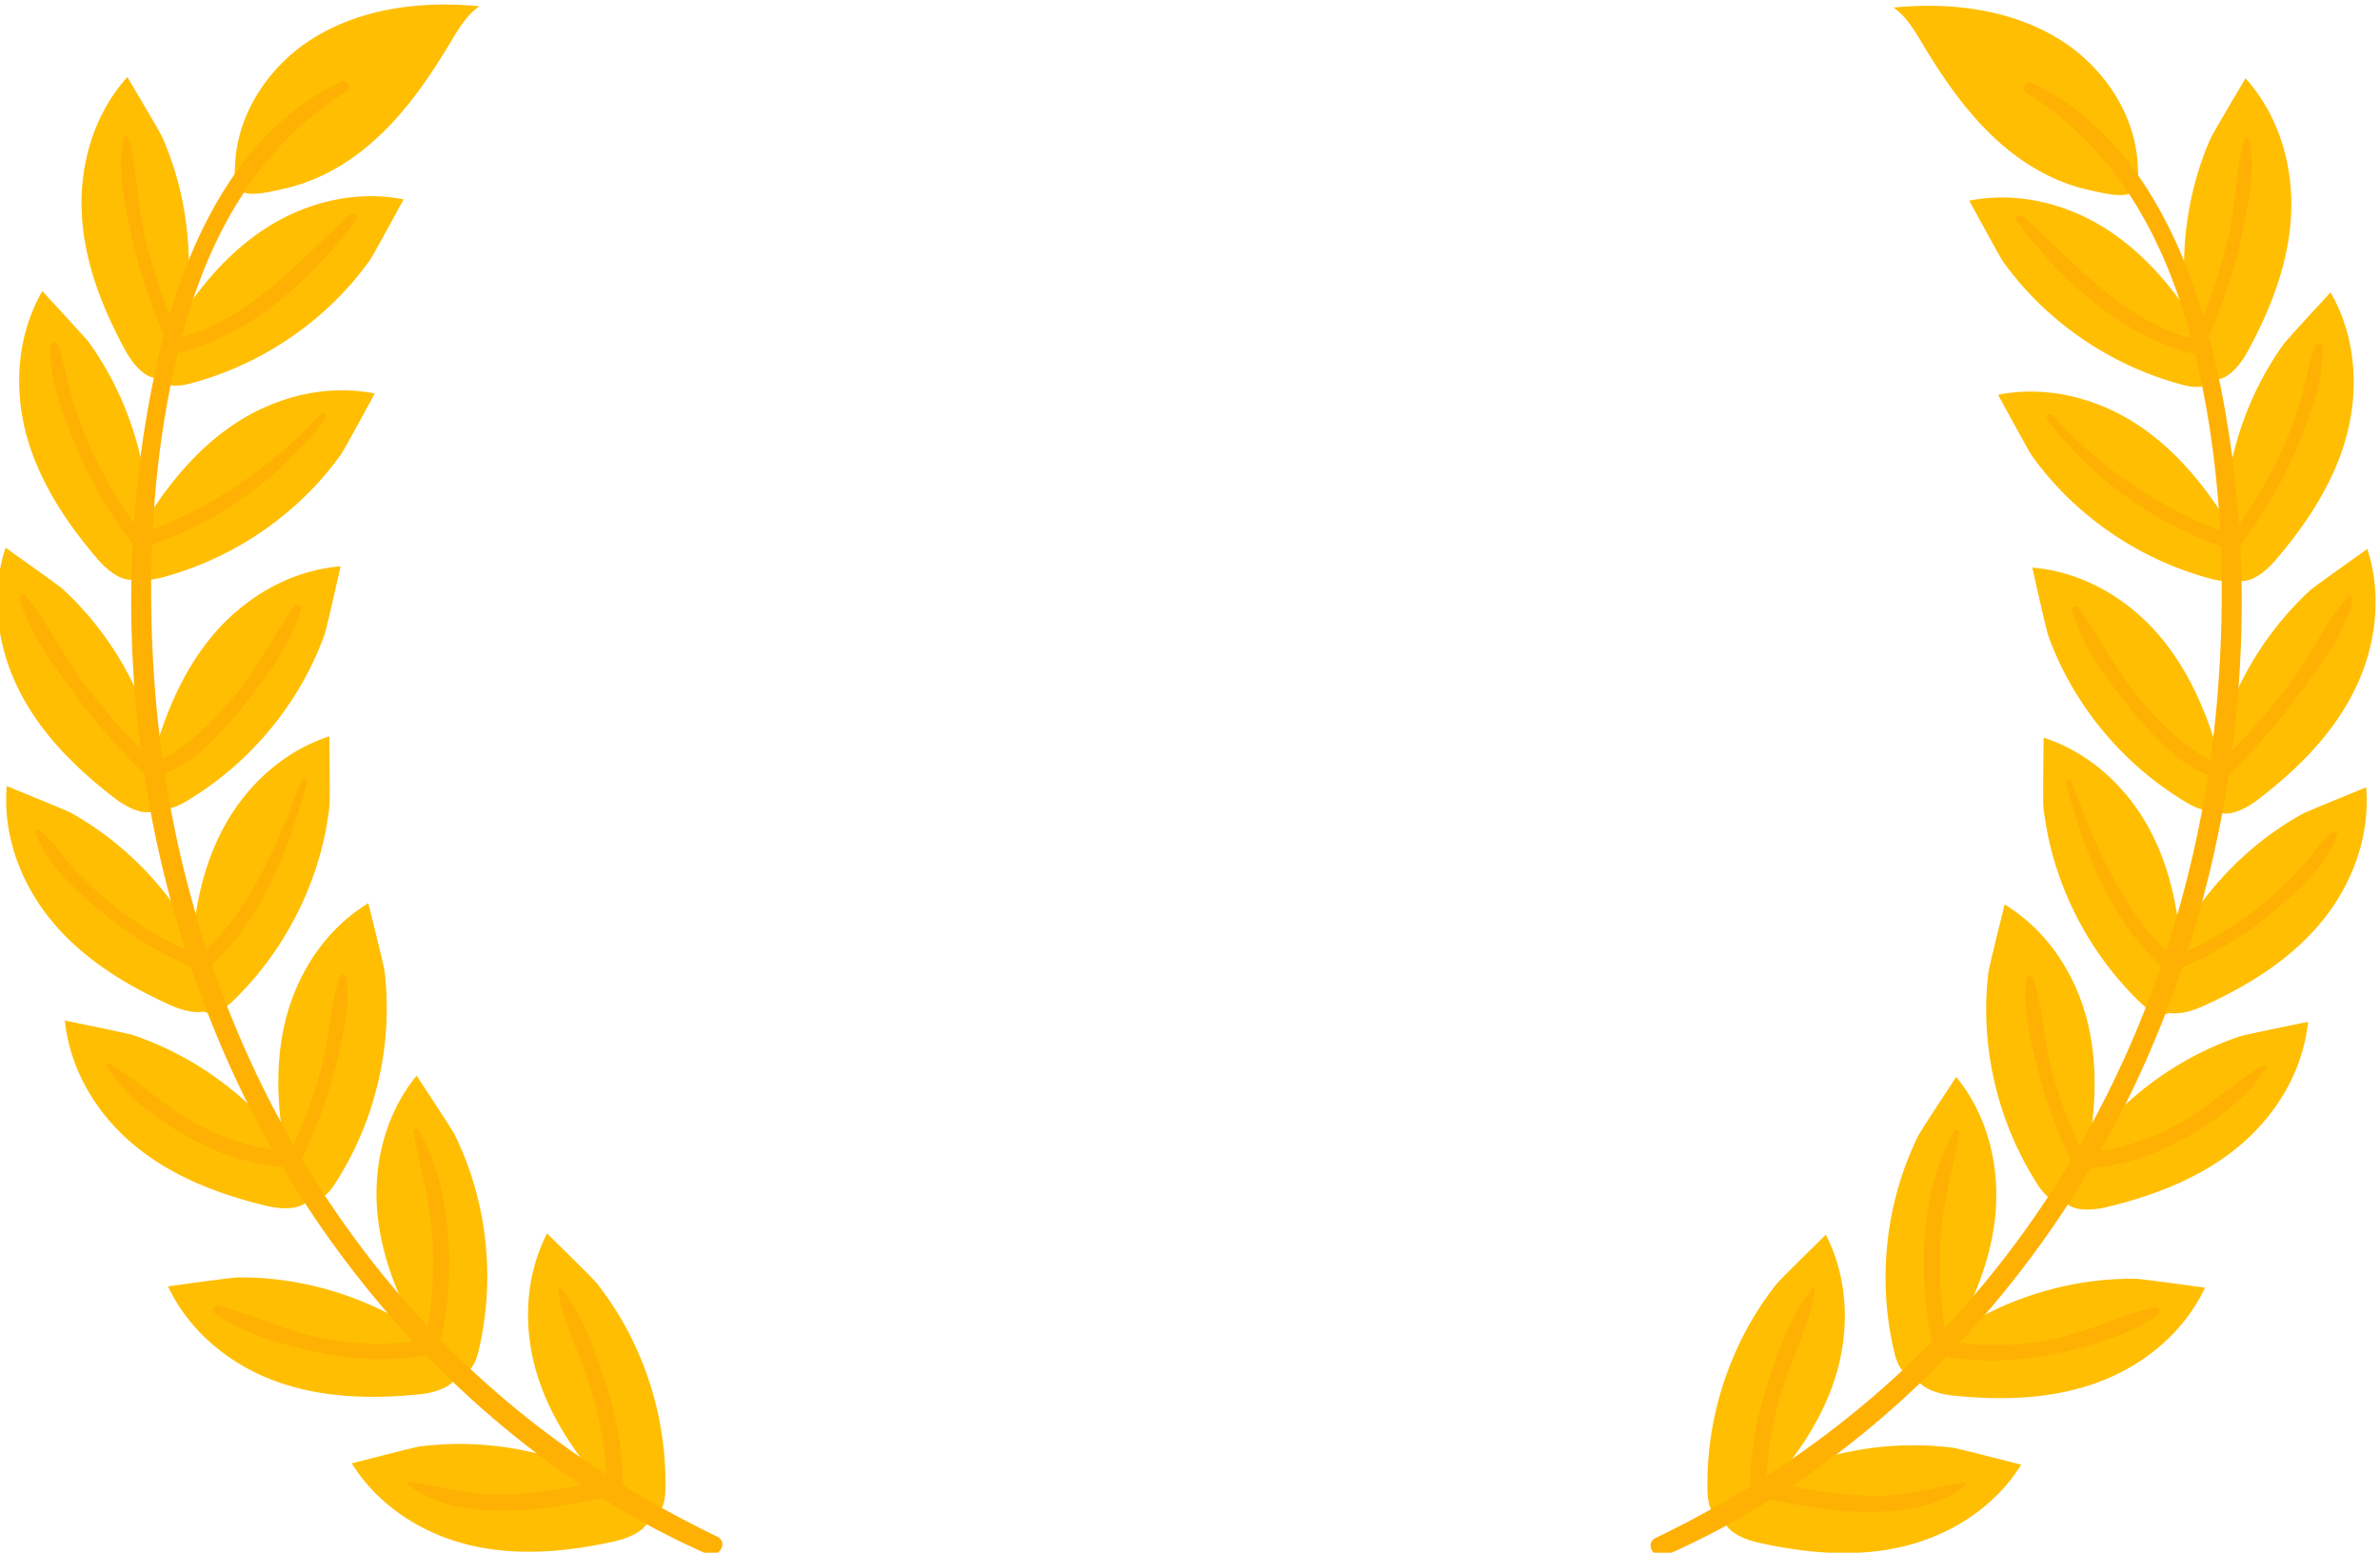 <svg xmlns="http://www.w3.org/2000/svg" width="153.309" height="100" xmlns:v="https://vecta.io/nano"><g transform="matrix(1.333 0 0 -1.333 -249 471.667)"><g transform="matrix(.294 .079 -.079 .294 175.547 224.544)"><g fill="#ffbe02"><path d="M195.625 362.75c6.615 2.92 12.274 7.636 17.472 12.663 1.8 1.75 3.66 3.6 6.03 4.45-8.708 3.293-18.484 4.64-27.342 1.774-7.425-2.403-14.1-8.207-16.546-15.744-.44-1.356-1.317-3.423-.216-4.605 1.162-1.247 4.954-1.254 6.53-1.333 4.82-.24 9.675.854 14.073 2.796m-44.924-21.12c-1.793 7.4-2.677 15.146-1.1 22.652s5.804 14.795 12.652 19.243c-.02-.013 2.75-9.75 2.897-10.747a50.18 50.18 0 0 0 .346-11.735c-.67-7.678-3.074-15.3-7.163-22.098-3.35-5.567-6.496-1.968-7.622 2.685"/><path d="M157.665 341.88c5.45 5.33 11.647 10.046 18.898 12.538s15.683 2.578 23.007-1.032c-.022.01-6.972-7.347-7.754-7.985a49.71 49.71 0 0 0-9.907-6.3c-6.94-3.35-14.722-5.183-22.654-5.145-6.496.03-5.013 4.576-1.6 7.923m-12.4-28.564c5.45 5.33 11.647 10.045 18.898 12.538s15.683 2.578 23.007-1.033c-.02.01-6.972-7.346-7.754-7.984a49.71 49.71 0 0 0-9.907-6.3c-6.94-3.35-14.72-5.184-22.654-5.145-6.496.03-5.013 4.576-1.6 7.923m-7.62-36.077c3.8 6.615 8.463 12.842 14.76 17.218s14.384 6.76 22.415 5.285c-.023.004-4.703-8.97-5.28-9.797-2.247-3.214-4.875-6.154-7.813-8.764a51.69 51.69 0 0 0-20.391-11.13c-6.258-1.743-6.07 3.034-3.7 7.188m-2.53-33.55c2.163 7.3 5.275 14.448 10.393 20.158s12.438 9.893 20.592 10.3c-.023-.001-2.507-9.813-2.88-10.75-1.444-3.645-3.324-7.112-5.582-10.328-4.428-6.3-10.33-11.7-17.274-15.533-5.688-3.138-6.607 1.553-5.25 6.144m6.97-33.503c.417 7.613 1.797 15.275 5.46 22.013s9.818 12.497 17.657 14.784c-.023-.006-.175-10.126-.32-11.125a50.17 50.17 0 0 0-3.047-11.338c-2.853-7.16-7.35-13.768-13.223-19.1-4.8-4.367-6.788-.014-6.526 4.766m13.848-34.015c-2.138 7.318-3.384 15.004-2.17 22.575s5.104 15.05 11.736 19.815c-.02-.014 3.202-9.6 3.397-10.6a50.09 50.09 0 0 0 .896-11.706c-.3-7.7-2.353-15.43-6.12-22.4-3.084-5.717-6.396-2.27-7.74 2.325"/><path d="M178.518 145.548c-3.627 6.706-6.46 13.96-6.863 21.615s1.83 15.787 7.313 21.838c-.015-.017 5.15-8.722 5.548-9.648a50.2 50.2 0 0 0 3.334-11.258c1.315-7.594.94-15.578-1.277-23.195-1.815-6.238-5.777-3.563-8.055.648M137.846 310.84c-3.297 6.875-5.773 14.256-5.805 21.924s2.595 15.68 8.366 21.456c-.017-.016 4.718-8.962 5.072-9.907a50.19 50.19 0 0 0 2.783-11.405c.945-7.65.182-15.606-2.402-23.106-2.116-6.143-5.944-3.278-8.014 1.038m-7.174-37.4c-4.65 6.042-8.6 12.752-10.217 20.247s-.708 15.877 3.742 22.723c-.013-.02 6.472-7.8 7.013-8.642 2.103-3.3 3.806-6.866 5.085-10.582 2.507-7.3 3.408-15.23 2.432-23.103-.8-6.448-5.136-4.437-8.055-.643m.004-33.977c-5.906 4.822-11.284 10.452-14.57 17.38s-4.314 15.296-1.544 22.978c-.008-.022 8.08-6.108 8.8-6.814 2.803-2.74 5.272-5.815 7.365-9.142a51.68 51.68 0 0 0 7.643-21.937c.694-6.46-3.988-5.493-7.696-2.465"/><path d="M137.07 204.785c-6.7 3.654-13.013 8.2-17.517 14.405s-7.052 14.242-5.74 22.303c-.004-.023 9.064-4.52 9.903-5.08 3.26-2.18 6.25-4.747 8.92-7.632a51.67 51.67 0 0 0 11.545-20.158c1.87-6.222-2.9-6.132-7.1-3.838m15.71-35.197c-7.525 1.228-14.996 3.42-21.303 7.78s-11.377 11.097-12.815 19.135c.005-.023 10.05-1.256 11.028-1.507a50.08 50.08 0 0 0 10.947-4.24c6.815-3.6 12.905-8.778 17.58-15.188 3.828-5.25-.7-6.75-5.436-5.98m23.784-30.568c-7.616.346-15.292 1.655-22.062 5.254s-12.588 9.702-14.95 17.52c.007-.022 10.128-.08 11.128-.216a50.19 50.19 0 0 0 11.366-2.943c7.187-2.785 13.836-7.22 19.222-13.044 4.4-4.77.077-6.787-4.705-6.57"/></g><path d="M118.91 233.013c3.655-3.73 6.334-8.32 10.07-12.03 3.302-3.278 7.09-5.98 11.332-7.815-.96 3.7-1.796 7.423-2.485 11.156-1.232 6.667-2.05 13.442-2.478 20.266-4.16 3.285-7.85 7.06-10.974 11.363-3.078 4.24-6.9 10.01-7.35 15.376-.042.516.658.61.904.246 1.45-2.163 2.26-4.748 3.48-7.053 1.23-2.33 2.617-4.59 4.143-6.74 2.746-3.868 6.01-7.332 9.642-10.37-.444 9.523-.123 19.127.952 28.657-.04.05-.083.1-.12.163-2.912 4.914-5.42 10.028-7.468 15.363-1.923 5.014-4.376 10.935-4.283 16.378.01.506.77.783 1.012.274 2.24-4.702 3.127-10.134 5.024-15.012 1.783-4.585 3.917-9.022 6.312-13.315 1.454 10.826 3.87 21.53 7.226 31.88-2.233 5.34-3.794 10.873-4.597 16.616-.742 5.307-1.49 11.79.102 16.984.217.708 1.174.526 1.24-.167.27-2.904-.13-5.906-.033-8.835.097-2.86.353-5.7.816-8.536.727-4.436 1.94-8.76 3.514-12.96 2.845 8.252 6.29 16.263 10.32 23.912a114.04 114.04 0 0 0 2.042 3.703c-.816 5.38-1.203 10.8-.92 16.252.26 4.968.493 11.095 2.854 15.564.182.344.695.17.705-.19.144-5.067-1.333-10.266-1.512-15.373a87.35 87.35 0 0 1 .556-13.426c8.213 13.322 20.106 25.92 35.85 28.625 1.103.19 1.577-1.366.47-1.703-16.04-4.892-27.2-16.616-35.382-30.865 11.666.26 20.65 6.652 30.807 11.835.617.314 1.4-.54.79-1.02-9.128-7.164-20.917-13.465-32.826-13.028-4.514-8.237-8.188-17.015-11.13-26.032 10.773 1.184 21.28 4.852 30.4 10.758.634.41 1.148-.555.58-.988-9.304-7.065-20.072-11.217-31.726-12.12-2.293-7.372-4.116-14.88-5.515-22.367-.675-3.614-1.235-7.248-1.685-10.892 4.928 1.206 9.2 3.6 13.416 6.568 4.805 3.38 8.563 7.736 13.07 11.408.48.39 1.245-.095.898-.694-2.937-5.072-8.192-9.177-12.896-12.55-4.25-3.047-9.374-6.513-14.765-7.08-1.05-9.528-1.326-19.123-.806-28.66 8.995 5.108 15.518 13.637 21.408 21.96.355.502 1.16.06.838-.5-5.587-9.546-12-18.56-21.944-23.978-.048-.026-.096-.042-.144-.06.728-10.446 2.415-20.81 5.1-30.925 2.737 3.313 5.22 6.822 7.388 10.54 2.468 4.235 3.923 9.217 6.6 13.265.27.412 1.065.302 1.012-.274-.44-4.788-3.436-9.95-5.778-14.057-2.443-4.287-5.31-8.284-8.504-12.032 2.896-10.227 6.813-20.186 11.798-29.7l.63-1.17c1.914 4.43 3.422 8.912 4.36 13.7 1.084 5.542.993 11.075 1.4 16.675.037.502.776.66.915.124 2.75-10.6-.354-23.48-5.25-33.12 5.57-9.908 12.205-19.018 19.77-27.364 1.093 4.8 1.367 9.7 1.144 14.64-.23 5.084-1.514 10.617-.88 15.664.03.24.393.427.524.142 2.137-4.655 2.576-10.73 2.873-15.806.335-5.72-.06-11.39-1.543-16.935 3.89-4.126 8.007-8.064 12.346-11.808 1.57-1.354-.682-3.5-2.25-2.25-4.906 3.942-9.51 8.254-13.81 12.864-5.83.355-11.692.862-17.287 2.644-4.305 1.372-9.562 3.61-11.954 7.663-.074.126.054.336.21.27 4.4-1.83 8.223-4.35 12.897-5.63 4.405-1.204 8.957-1.725 13.507-2.057-7.066 8.017-13.235 16.87-18.45 26.268-5.553.442-10.914 2.16-15.897 4.622-5.14 2.54-11.034 5.99-14.754 10.45-.485.58.116 1.483.834 1.082 4.753-2.654 8.86-6.303 13.74-8.82 4.656-2.403 9.505-3.967 14.64-4.683-5.422 10.23-9.724 21.058-12.83 32.124-5 1.832-9.416 4.74-13.233 8.485-3.897 3.823-8.033 8.784-9.568 14.114-.094.325.33.572.567.33" fill="#ffb103"/></g><g transform="matrix(.294 -.079 .079 .294 151.626 267.767)"><g fill="#ffbe02"><path d="M352.288 362.75c-6.614 2.92-12.273 7.636-17.472 12.663-1.8 1.75-3.66 3.6-6.03 4.45 8.7 3.293 18.485 4.64 27.343 1.774 7.425-2.403 14.1-8.207 16.546-15.744.44-1.356 1.316-3.423.216-4.605-1.162-1.247-4.955-1.254-6.53-1.333-4.82-.24-9.675.854-14.073 2.796m44.922-21.12c1.793 7.4 2.677 15.146 1.1 22.652s-5.804 14.795-12.652 19.243c.02-.013-2.748-9.75-2.896-10.747a50.07 50.07 0 0 1-.347-11.735c.67-7.678 3.073-15.3 7.163-22.098 3.35-5.567 6.496-1.968 7.622 2.685"/><path d="M390.248 341.88c-5.45 5.33-11.646 10.046-18.898 12.538s-15.682 2.578-23.006-1.032c.02.01 6.97-7.347 7.753-7.985 3.038-2.48 6.368-4.6 9.908-6.3 6.94-3.35 14.72-5.183 22.653-5.145 6.496.03 5.013 4.576 1.6 7.923m12.4-28.564c-5.45 5.33-11.647 10.045-18.898 12.538s-15.683 2.578-23.007-1.033c.02.01 6.972-7.346 7.754-7.984a49.71 49.71 0 0 1 9.907-6.3c6.94-3.35 14.722-5.184 22.654-5.145 6.496.03 5.013 4.576 1.6 7.923m7.622-36.077c-3.8 6.615-8.464 12.842-14.76 17.218s-14.384 6.76-22.415 5.285c.023.004 4.702-8.97 5.28-9.797a50.16 50.16 0 0 1 7.813-8.764c5.764-5.118 12.748-9.003 20.4-11.13 6.257-1.743 6.07 3.034 3.7 7.188m2.528-33.55c-2.162 7.3-5.274 14.448-10.393 20.158s-12.437 9.893-20.592 10.3c.023-.001 2.507-9.813 2.88-10.75 1.444-3.645 3.324-7.112 5.582-10.328 4.427-6.3 10.328-11.7 17.274-15.533 5.688-3.138 6.607 1.553 5.25 6.144m-6.967-33.503c-.417 7.613-1.798 15.275-5.46 22.013s-9.818 12.497-17.657 14.784c.022-.006.175-10.126.32-11.125a50.17 50.17 0 0 1 3.047-11.338c2.853-7.16 7.35-13.768 13.223-19.1 4.8-4.367 6.788-.014 6.526 4.766M392 176.16c2.14 7.318 3.384 15.004 2.17 22.575s-5.105 15.05-11.736 19.815c.018-.014-3.203-9.6-3.398-10.6a50.09 50.09 0 0 1-.896-11.706c.3-7.7 2.353-15.43 6.12-22.4 3.085-5.717 6.396-2.27 7.74 2.325"/><path d="M369.395 145.548c3.627 6.706 6.46 13.96 6.862 21.615s-1.83 15.787-7.313 21.838c.016-.017-5.15-8.722-5.547-9.648a50.2 50.2 0 0 1-3.334-11.258c-1.315-7.594-.94-15.578 1.276-23.195 1.816-6.238 5.778-3.563 8.056.648m40.672 165.292c3.297 6.875 5.773 14.256 5.805 21.924s-2.595 15.68-8.366 21.456c.017-.016-4.72-8.962-5.072-9.907a50.14 50.14 0 0 1-2.784-11.405c-.944-7.65-.182-15.606 2.402-23.106 2.117-6.143 5.944-3.278 8.015 1.038m7.173-37.4c4.648 6.042 8.6 12.752 10.217 20.247s.708 15.877-3.742 22.723c.012-.02-6.472-7.8-7.014-8.642-2.103-3.3-3.805-6.866-5.084-10.582-2.508-7.3-3.408-15.23-2.433-23.103.8-6.448 5.136-4.437 8.056-.643m-.003-33.977c5.905 4.822 11.283 10.452 14.57 17.38s4.314 15.296 1.543 22.978c.008-.022-8.08-6.108-8.8-6.814a50.05 50.05 0 0 1-7.366-9.142c-4.105-6.523-6.795-14.05-7.642-21.937-.695-6.46 3.987-5.493 7.696-2.465"/><path d="M410.844 204.785c6.7 3.654 13.013 8.2 17.517 14.405s7.05 14.242 5.74 22.303c.004-.023-9.065-4.52-9.904-5.08a50.14 50.14 0 0 1-8.92-7.632c-5.235-5.657-9.262-12.56-11.546-20.158-1.87-6.222 2.9-6.132 7.112-3.838m-15.7-35.197c7.524 1.228 14.996 3.42 21.303 7.78s11.378 11.097 12.815 19.135c-.005-.023-10.05-1.256-11.028-1.507a50.1 50.1 0 0 1-10.947-4.24c-6.815-3.6-12.905-8.778-17.58-15.188-3.828-5.25.7-6.75 5.436-5.98m-23.784-30.568c7.616.346 15.3 1.655 22.062 5.254s12.587 9.702 14.948 17.52c-.007-.022-10.128-.08-11.127-.216-3.886-.53-7.7-1.522-11.366-2.943-7.187-2.785-13.836-7.22-19.223-13.044-4.4-4.77-.077-6.787 4.706-6.57"/></g><path d="M429.002 233.013c-3.654-3.73-6.334-8.32-10.068-12.03-3.302-3.278-7.09-5.98-11.332-7.815.96 3.7 1.795 7.423 2.485 11.156a170.41 170.41 0 0 1 2.478 20.266c4.16 3.285 7.85 7.06 10.974 11.363 3.078 4.24 6.9 10.01 7.35 15.376.042.516-.66.61-.905.246-1.45-2.163-2.26-4.748-3.478-7.053a60.4 60.4 0 0 0-4.144-6.739c-2.746-3.868-6.01-7.332-9.64-10.37a181.06 181.06 0 0 1-.952 28.657c.04.05.083.1.12.163 2.913 4.914 5.42 10.028 7.468 15.363 1.924 5.014 4.376 10.935 4.284 16.378-.01.506-.77.783-1.013.274-2.24-4.702-3.126-10.134-5.023-15.012-1.784-4.585-3.917-9.022-6.313-13.315-1.453 10.826-3.87 21.53-7.225 31.88 2.232 5.34 3.793 10.873 4.597 16.616.74 5.307 1.5 11.79-.102 16.984-.217.708-1.174.526-1.24-.167-.27-2.904.13-5.906.032-8.835-.096-2.86-.353-5.7-.816-8.536-.726-4.436-1.94-8.76-3.514-12.96-2.844 8.252-6.288 16.263-10.32 23.912a112.16 112.16 0 0 1-2.042 3.703c.817 5.38 1.204 10.8.92 16.252-.26 4.968-.492 11.095-2.853 15.564-.182.344-.696.17-.705-.19-.145-5.067 1.332-10.266 1.51-15.373a87.35 87.35 0 0 0-.555-13.426c-8.213 13.322-20.107 25.92-35.852 28.625-1.103.19-1.576-1.366-.47-1.703 16.04-4.892 27.2-16.616 35.38-30.865-11.665.26-20.65 6.652-30.807 11.835-.616.314-1.4-.54-.788-1.02 9.128-7.164 20.917-13.465 32.826-13.028 4.513-8.237 8.187-17.015 11.13-26.032-10.773 1.184-21.28 4.852-30.4 10.758-.634.41-1.148-.555-.578-.988 9.304-7.065 20.072-11.217 31.726-12.12 2.293-7.372 4.116-14.88 5.515-22.367.675-3.614 1.235-7.248 1.685-10.892-4.928 1.206-9.2 3.6-13.416 6.568-4.805 3.38-8.563 7.736-13.07 11.408-.48.39-1.246-.095-.9-.694 2.938-5.072 8.193-9.177 12.896-12.55 4.25-3.047 9.375-6.513 14.765-7.08 1.05-9.528 1.327-19.123.807-28.66-8.995 5.108-15.52 13.637-21.408 21.96-.355.502-1.16.06-.838-.5 5.587-9.546 12-18.56 21.943-23.978.05-.026.097-.042.145-.06-.73-10.446-2.415-20.81-5.1-30.925-2.737 3.313-5.222 6.822-7.39 10.54-2.467 4.235-3.922 9.217-6.59 13.265-.27.412-1.065.302-1.012-.274.44-4.788 3.436-9.95 5.777-14.057 2.443-4.287 5.3-8.284 8.505-12.032-2.896-10.227-6.814-20.186-11.8-29.7l-.63-1.17c-1.914 4.43-3.422 8.912-4.358 13.7-1.084 5.542-.993 11.075-1.4 16.675-.038.502-.777.66-.915.124-2.75-10.6.353-23.48 5.25-33.12-5.57-9.908-12.205-19.018-19.77-27.364-1.093 4.8-1.366 9.7-1.143 14.64.228 5.084 1.513 10.617.878 15.664-.03.24-.392.427-.524.142-2.137-4.655-2.575-10.73-2.872-15.806-.335-5.72.06-11.39 1.543-16.935a166.22 166.22 0 0 0-12.347-11.808c-1.57-1.354.683-3.5 2.25-2.25 4.907 3.942 9.51 8.254 13.8 12.864 5.83.355 11.69.862 17.286 2.644 4.306 1.372 9.563 3.61 11.954 7.663.074.126-.053.336-.208.27-4.39-1.83-8.224-4.35-12.897-5.63-4.406-1.204-8.957-1.725-13.508-2.057 7.067 8.017 13.236 16.87 18.45 26.268 5.553.442 10.914 2.16 15.896 4.622 5.14 2.54 11.035 5.99 14.755 10.45.485.58-.117 1.483-.835 1.082-4.753-2.654-8.858-6.303-13.74-8.82-4.655-2.403-9.505-3.967-14.64-4.683 5.422 10.23 9.724 21.058 12.83 32.124 5 1.832 9.416 4.74 13.232 8.485 3.897 3.823 8.033 8.784 9.57 14.114.094.325-.33.572-.568.33" fill="#ffb103"/></g></g></svg>